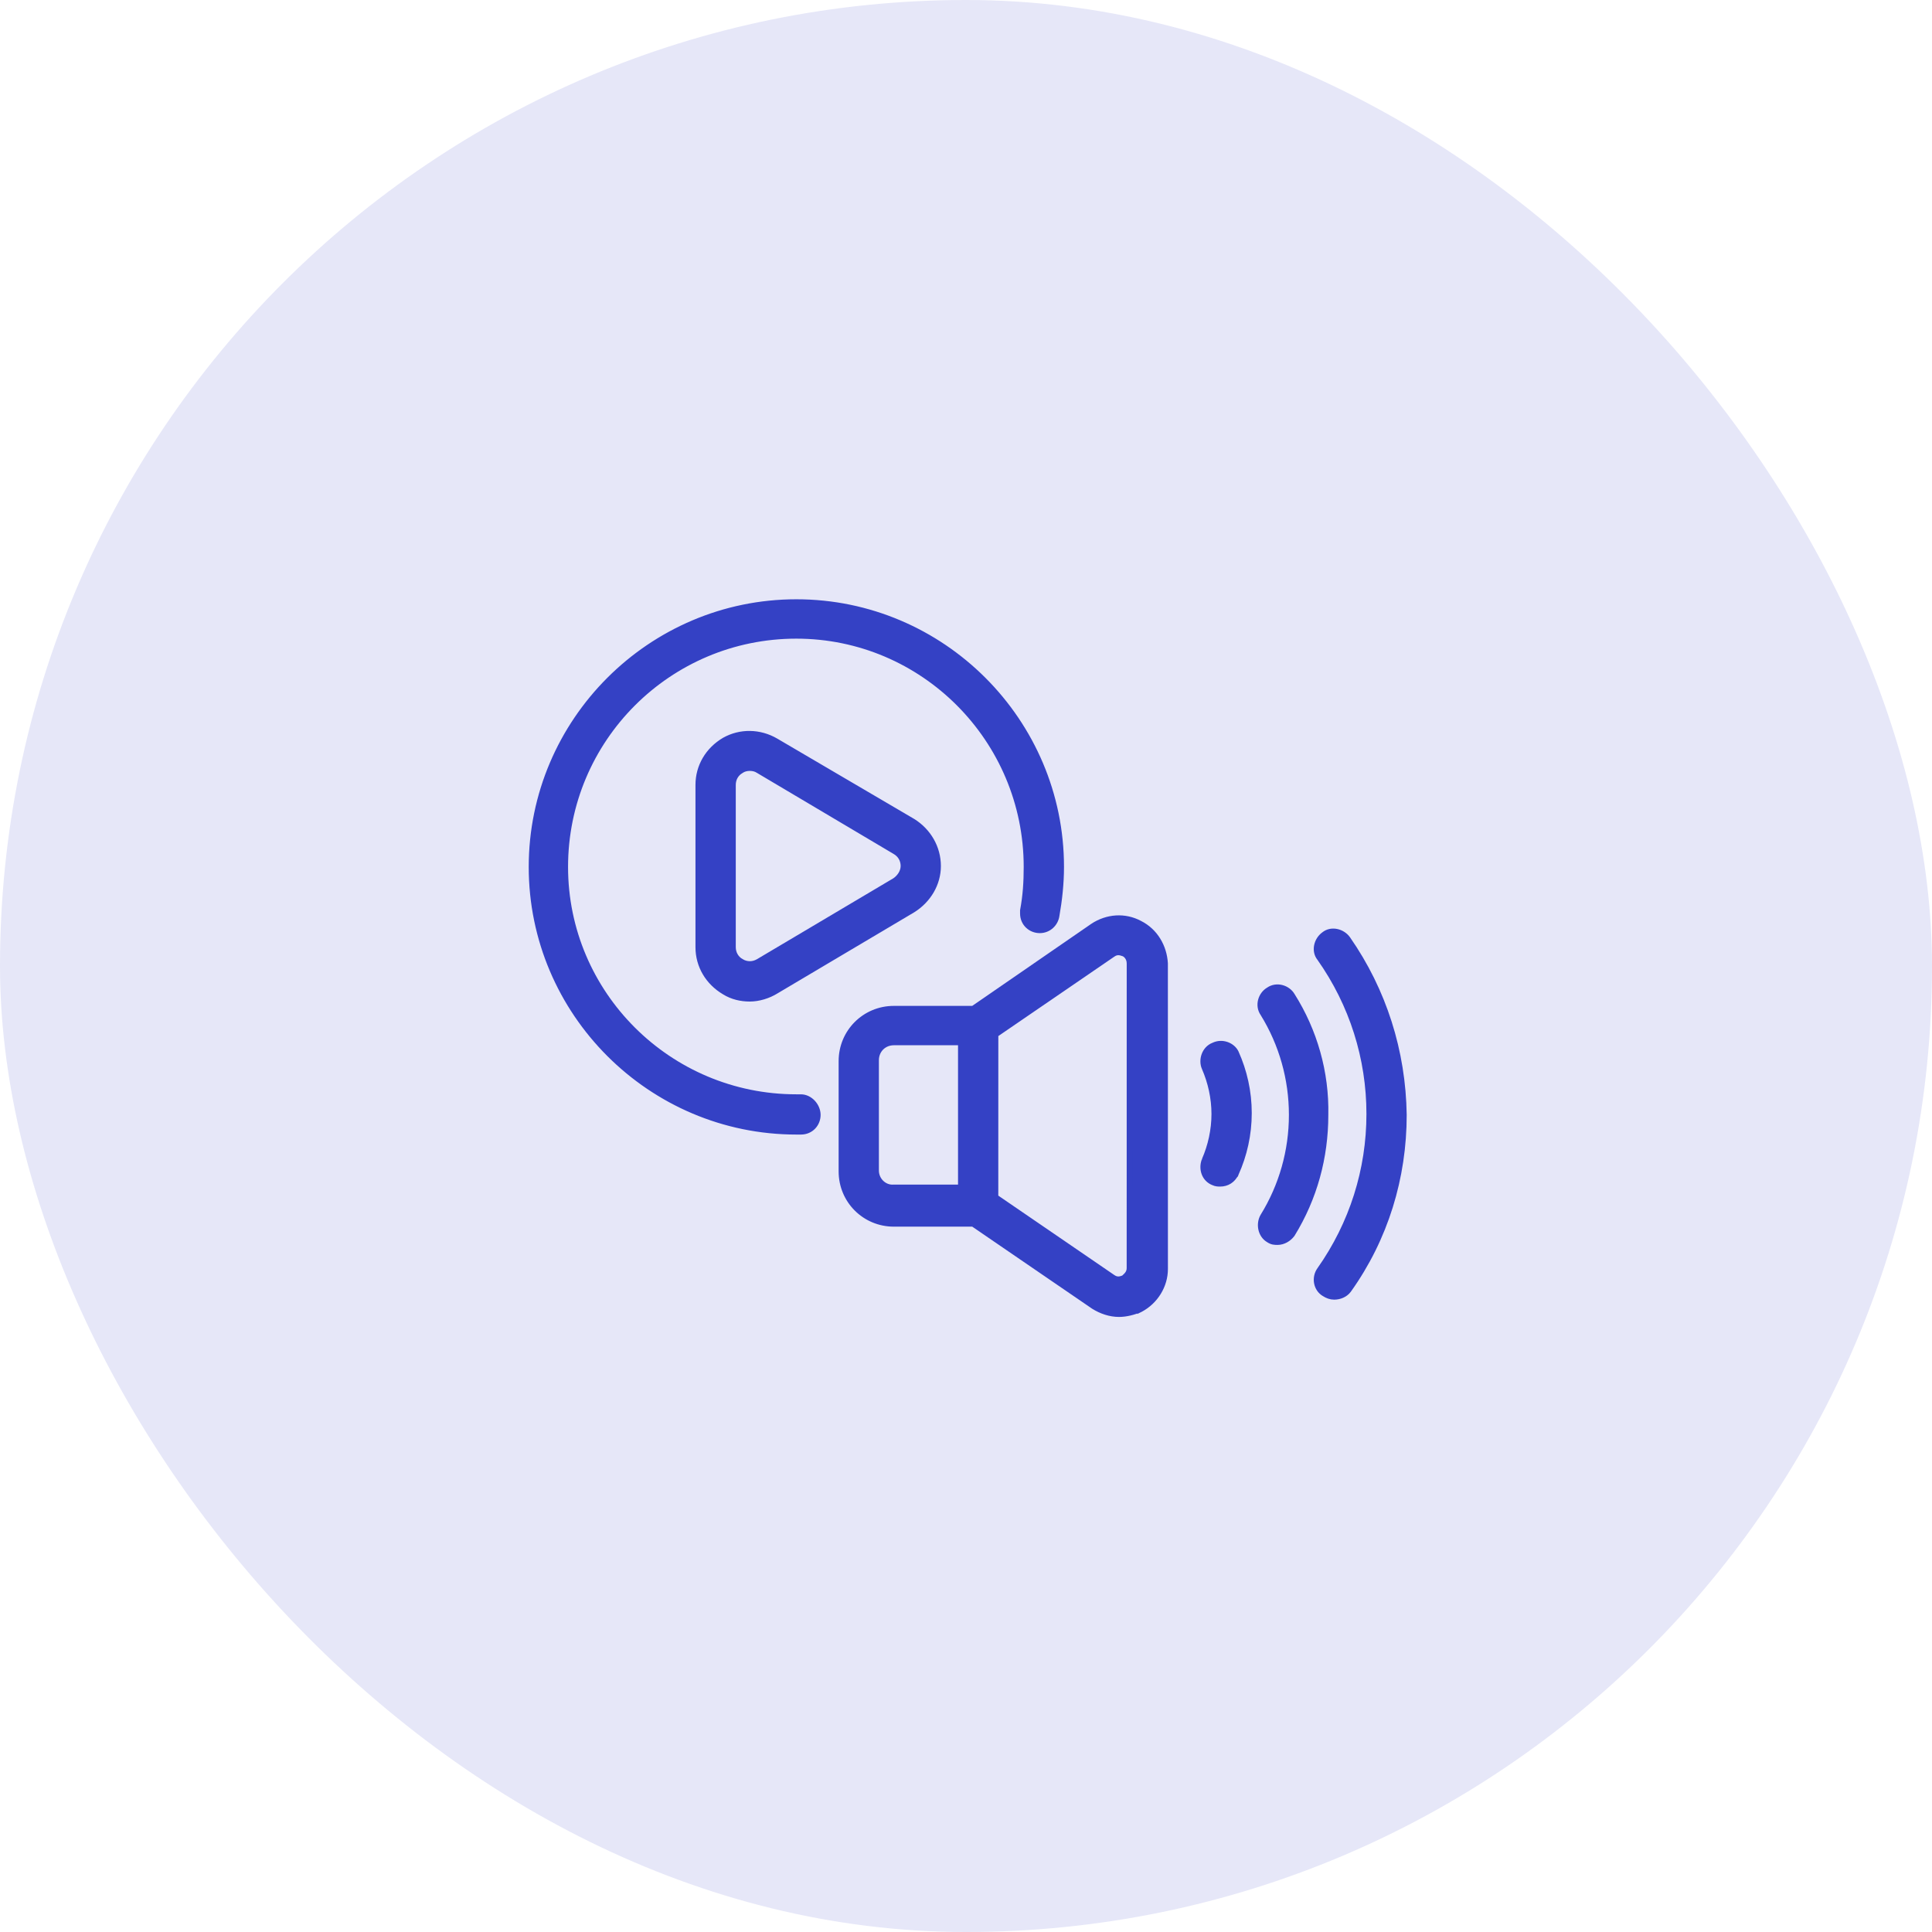 <svg xmlns="http://www.w3.org/2000/svg" width="100" height="100" viewBox="0 0 100 100" fill="none"><rect width="100" height="100" rx="50" fill="#E6E7F8"></rect><path d="M52.957 47.109L52.954 47.123V47.137V47.279C52.954 47.796 53.361 48.143 53.818 48.143C54.278 48.143 54.62 47.797 54.679 47.398C54.822 46.59 54.917 45.732 54.917 44.872C54.917 37.33 48.761 31.174 41.22 31.174C33.678 31.174 27.522 37.33 27.522 44.872C27.522 52.414 33.678 58.569 41.22 58.569H41.456C41.972 58.569 42.319 58.163 42.319 57.706L42.319 57.705C42.318 57.473 42.217 57.249 42.064 57.083C41.911 56.917 41.695 56.797 41.453 56.797H41.218C34.603 56.797 29.247 51.44 29.247 44.872C29.247 38.258 34.603 32.901 41.218 32.901C47.785 32.901 53.142 38.258 53.142 44.872C53.142 45.667 53.095 46.365 52.957 47.109Z" fill="#3441C5" stroke="#3441C5" stroke-width="0.311"></path><path d="M47.24 42.523L40.162 38.37C40.162 38.37 40.162 38.37 40.162 38.37C39.314 37.871 38.311 37.869 37.506 38.321L37.506 38.321L37.503 38.322C36.656 38.821 36.153 39.672 36.153 40.628V49.027C36.153 49.98 36.656 50.833 37.502 51.332C37.908 51.585 38.362 51.684 38.81 51.684C39.264 51.684 39.764 51.533 40.164 51.284L47.241 47.086L47.241 47.086L47.244 47.084C48.041 46.586 48.545 45.737 48.545 44.829C48.545 43.876 48.042 43.024 47.244 42.525L47.244 42.525L47.24 42.523ZM38.368 39.867L38.369 39.868L38.378 39.862C38.489 39.788 38.645 39.746 38.812 39.746C38.976 39.746 39.134 39.788 39.245 39.862L39.245 39.862L39.252 39.866L46.33 44.065L46.33 44.065L46.332 44.066C46.613 44.226 46.773 44.506 46.773 44.826C46.77 45.138 46.573 45.423 46.324 45.591L39.251 49.787C38.969 49.947 38.651 49.947 38.369 49.786L38.292 49.921L38.369 49.786C38.088 49.626 37.928 49.346 37.928 49.025V40.628C37.928 40.305 38.086 40.027 38.368 39.867Z" fill="#3441C5" stroke="#3441C5" stroke-width="0.311"></path><path d="M56.56 47.953L56.56 47.953L56.559 47.955L50.37 52.22H46.266C44.764 52.22 43.563 53.421 43.563 54.923V60.633C43.563 62.135 44.764 63.336 46.266 63.336H50.371L56.607 67.604L56.607 67.604L56.612 67.608C57.01 67.856 57.462 68.009 57.922 68.009C58.279 68.009 58.678 67.908 59.022 67.76L59.022 67.761L59.034 67.755C59.79 67.351 60.296 66.546 60.296 65.682L60.294 49.875H60.294L60.294 49.866C60.245 49.017 59.793 48.207 58.983 47.803C58.223 47.398 57.313 47.452 56.56 47.953ZM46.266 53.947H49.743V61.469H46.266V61.469L46.253 61.47C45.781 61.508 45.336 61.111 45.336 60.585V54.877C45.336 54.349 45.738 53.947 46.266 53.947ZM57.585 66.121L57.582 66.119L51.516 61.967L51.518 53.544L57.584 49.391L57.584 49.391L57.587 49.389C57.814 49.227 57.998 49.291 58.15 49.344C58.164 49.349 58.177 49.354 58.191 49.358C58.269 49.401 58.474 49.549 58.474 49.875C58.474 49.875 58.474 49.875 58.474 49.875L58.472 65.636C58.472 65.883 58.325 66.016 58.206 66.124C58.193 66.136 58.179 66.148 58.167 66.16C58.162 66.162 58.157 66.163 58.152 66.165C58.002 66.219 57.816 66.285 57.585 66.121Z" fill="#3441C5" stroke="#3441C5" stroke-width="0.311"></path><path d="M62.354 55.268L62.354 55.268L62.355 55.269C62.676 56.006 62.861 56.833 62.861 57.66C62.861 58.487 62.678 59.316 62.355 60.051L62.355 60.05L62.352 60.059C62.187 60.497 62.344 61.019 62.813 61.2C62.938 61.261 63.061 61.261 63.15 61.261C63.153 61.261 63.156 61.261 63.159 61.261C63.504 61.261 63.793 61.083 63.958 60.75L63.959 60.75L63.961 60.745C64.394 59.782 64.635 58.722 64.635 57.614C64.635 56.505 64.394 55.446 63.961 54.483L63.961 54.483L63.958 54.477C63.78 54.121 63.268 53.898 62.813 54.12C62.579 54.211 62.422 54.401 62.345 54.611C62.268 54.821 62.266 55.063 62.354 55.268Z" fill="#3441C5" stroke="#3441C5" stroke-width="0.311"></path><path d="M68.598 57.711C68.646 55.51 68.026 53.361 66.88 51.544L66.878 51.541C66.651 51.143 66.083 50.962 65.668 51.251C65.273 51.481 65.096 52.047 65.386 52.46C66.36 54.038 66.869 55.849 66.869 57.707C66.869 59.566 66.358 61.377 65.383 62.958L65.383 62.957L65.38 62.962C65.157 63.354 65.258 63.923 65.67 64.163C65.754 64.218 65.83 64.25 65.91 64.266C65.984 64.281 66.057 64.281 66.123 64.281L66.129 64.281C66.424 64.281 66.703 64.107 66.867 63.889L66.872 63.883L66.876 63.877C68.023 62.012 68.598 59.907 68.598 57.711Z" fill="#3441C5" stroke="#3441C5" stroke-width="0.311"></path><path d="M69.75 48.605L69.75 48.605L69.749 48.603C69.473 48.217 68.903 48.082 68.536 48.383C68.153 48.66 68.02 49.226 68.319 49.592C69.998 51.972 70.882 54.77 70.882 57.661C70.882 60.554 69.996 63.354 68.316 65.735C68.032 66.132 68.136 66.708 68.549 66.949C68.709 67.054 68.879 67.114 69.055 67.114C69.329 67.114 69.616 67.005 69.793 66.768L69.793 66.768L69.795 66.765C71.702 64.094 72.655 60.949 72.655 57.709L72.655 57.707C72.609 54.418 71.608 51.274 69.75 48.605Z" fill="#3441C5" stroke="#3441C5" stroke-width="0.311"></path></svg>